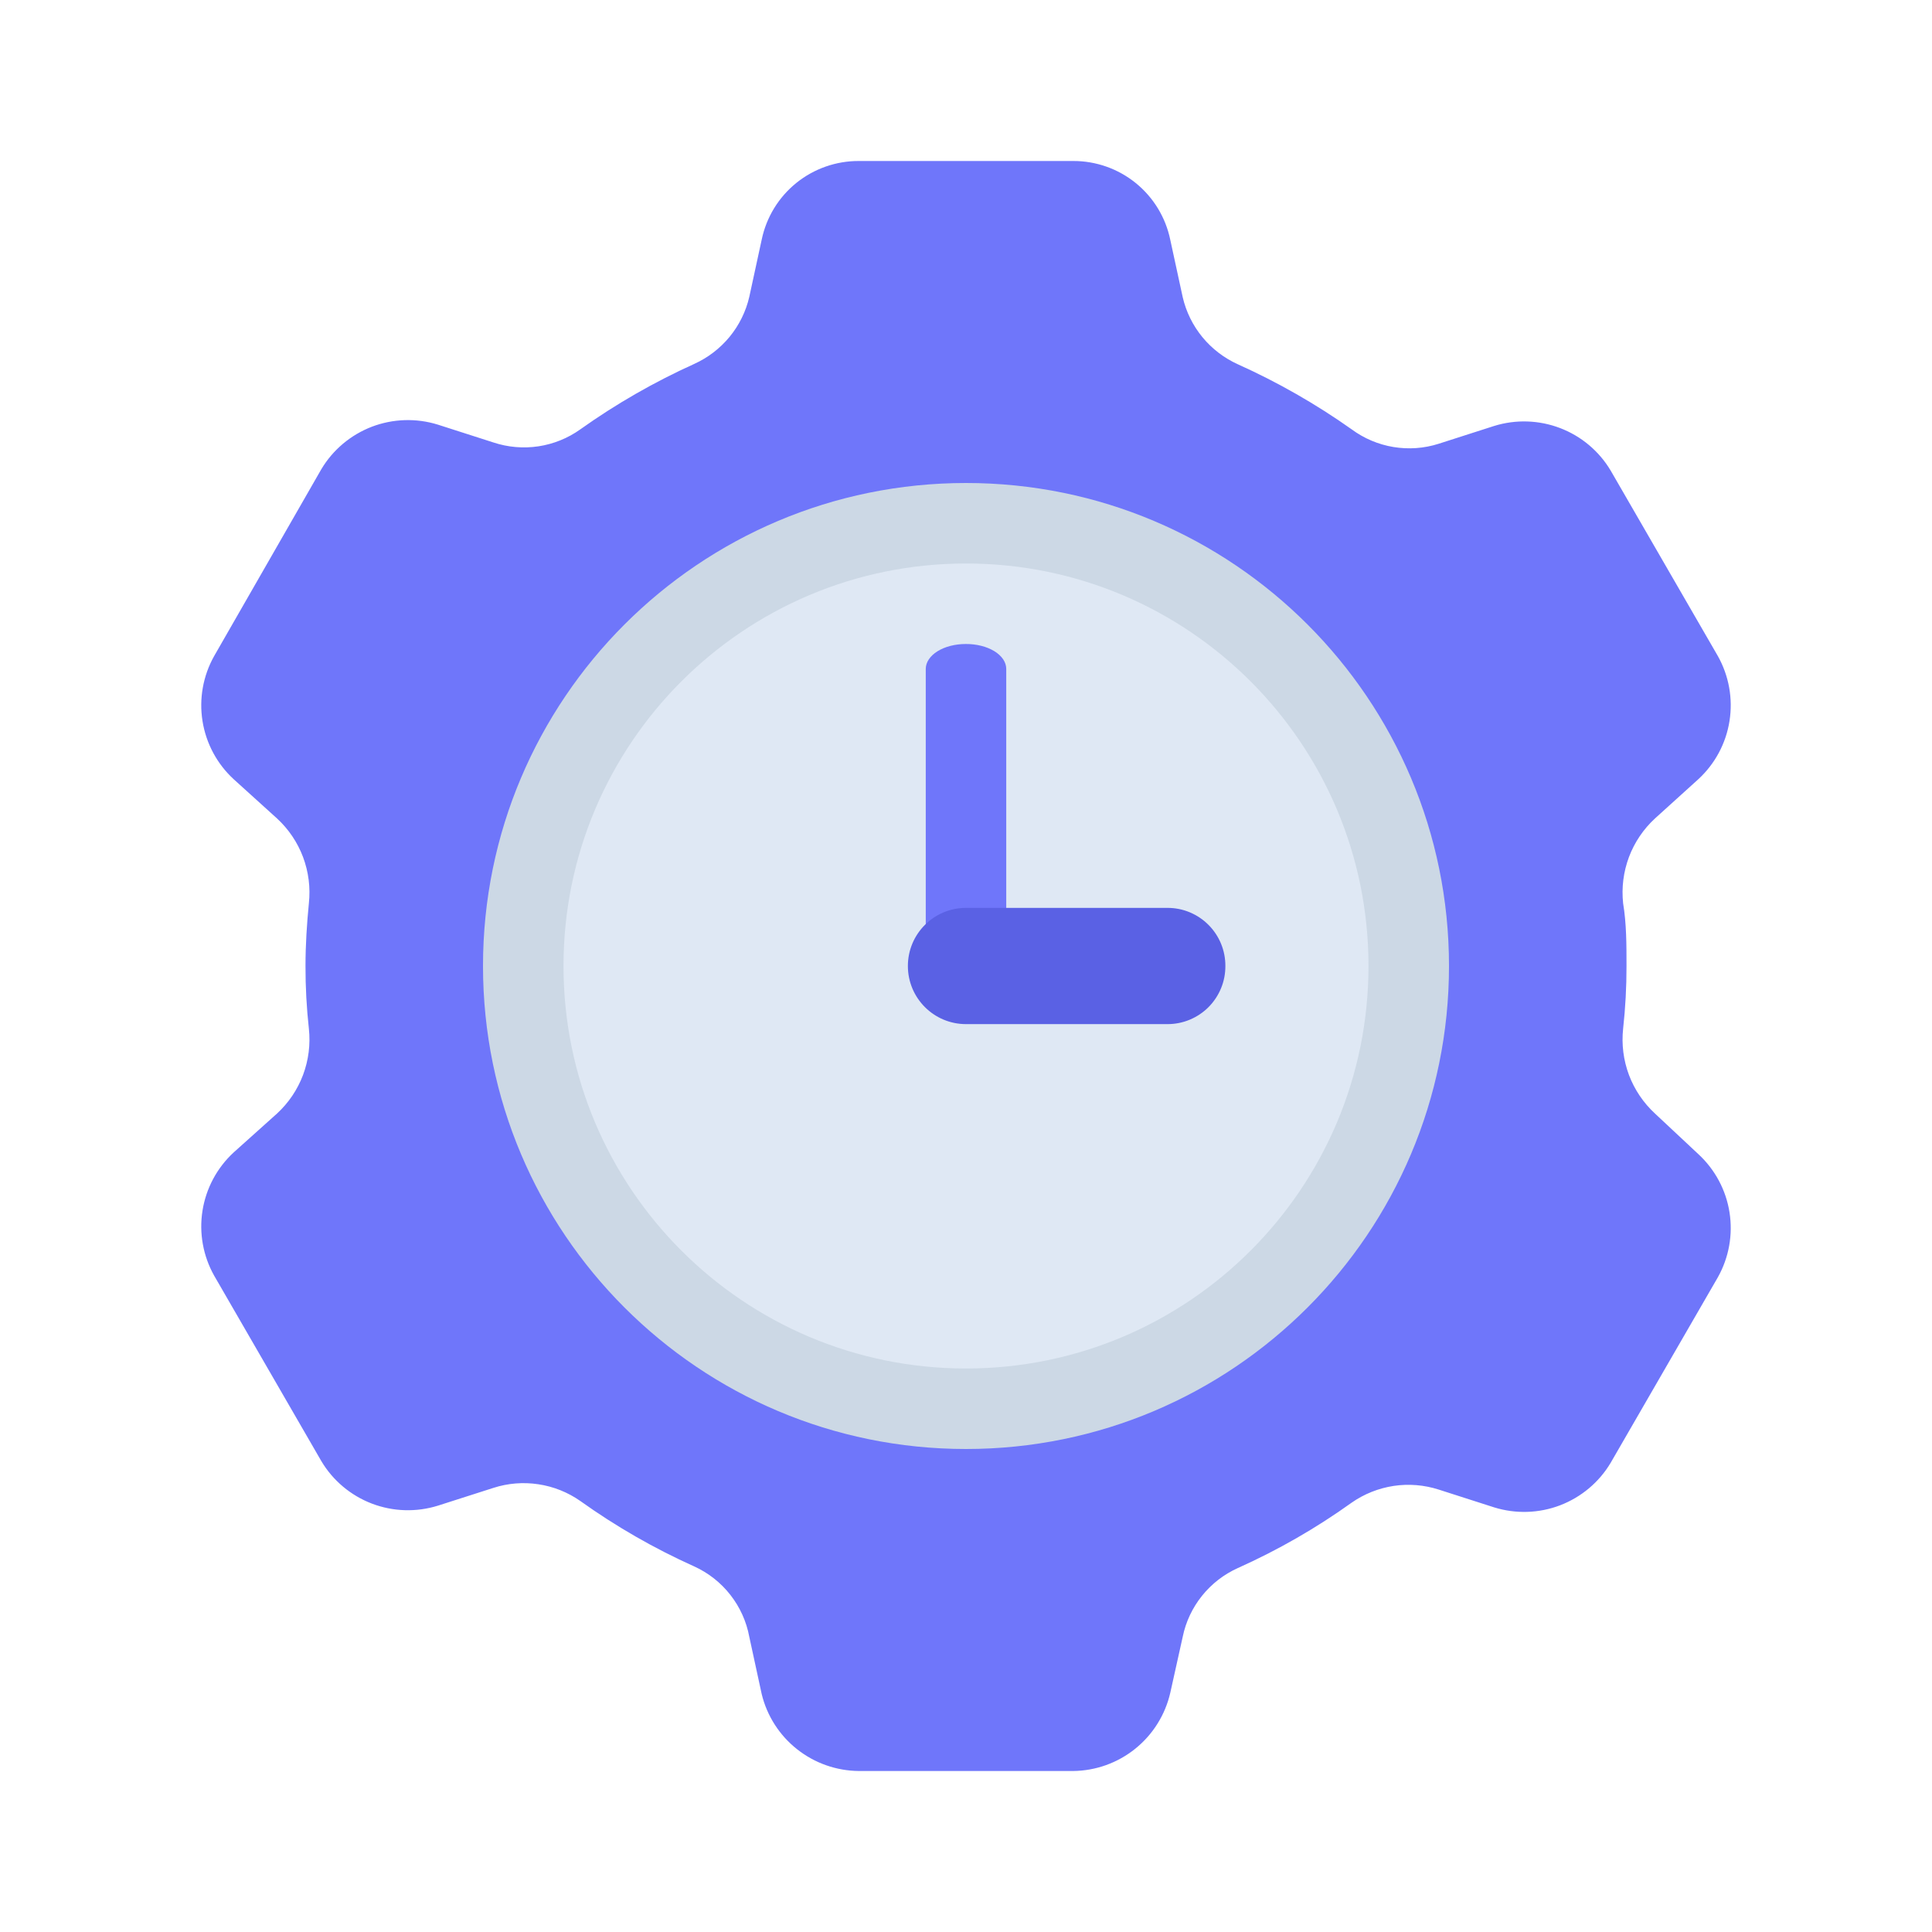 <svg width="48" height="48" viewBox="0 0 48 48" fill="none" xmlns="http://www.w3.org/2000/svg">
<path d="M40.41 24C40.41 23.475 40.41 22.95 40.326 22.442C40.284 22.053 40.334 21.66 40.471 21.293C40.609 20.927 40.831 20.598 41.119 20.333L42.196 19.358C42.609 18.977 42.882 18.468 42.969 17.913C43.057 17.358 42.955 16.79 42.68 16.3L40.017 11.692C39.73 11.209 39.287 10.837 38.762 10.636C38.236 10.435 37.658 10.416 37.121 10.583L35.744 11.025C35.381 11.141 34.996 11.168 34.62 11.106C34.244 11.044 33.888 10.893 33.582 10.667C32.693 10.038 31.746 9.497 30.753 9.05C30.412 8.896 30.111 8.665 29.873 8.376C29.636 8.087 29.468 7.747 29.384 7.383L29.075 5.958C28.961 5.404 28.659 4.906 28.219 4.549C27.779 4.192 27.229 3.998 26.663 4H21.337C20.772 3.998 20.223 4.191 19.783 4.546C19.344 4.901 19.041 5.397 18.925 5.95L18.616 7.375C18.532 7.739 18.364 8.079 18.127 8.368C17.889 8.657 17.588 8.888 17.247 9.042C16.254 9.491 15.306 10.035 14.418 10.667C14.109 10.888 13.752 11.032 13.376 11.089C13 11.145 12.617 11.112 12.256 10.992L10.879 10.55C10.342 10.383 9.764 10.402 9.238 10.602C8.713 10.804 8.27 11.176 7.983 11.658L5.32 16.3C5.045 16.79 4.943 17.358 5.031 17.913C5.119 18.468 5.391 18.977 5.804 19.358L6.881 20.333C7.169 20.598 7.391 20.927 7.529 21.293C7.666 21.66 7.716 22.053 7.674 22.442C7.624 22.95 7.59 23.475 7.59 24C7.589 24.521 7.617 25.041 7.674 25.558C7.716 25.947 7.666 26.34 7.529 26.707C7.391 27.073 7.169 27.402 6.881 27.667L5.804 28.633C5.391 29.015 5.119 29.524 5.031 30.079C4.943 30.634 5.045 31.202 5.32 31.692L7.983 36.3C8.27 36.783 8.713 37.155 9.238 37.356C9.764 37.557 10.342 37.575 10.879 37.408L12.256 36.967C12.617 36.85 13 36.819 13.375 36.876C13.75 36.932 14.107 37.074 14.418 37.292C15.305 37.926 16.252 38.47 17.247 38.917C17.599 39.077 17.908 39.32 18.146 39.625C18.384 39.929 18.546 40.287 18.616 40.667L18.925 42.092C19.057 42.633 19.366 43.114 19.803 43.459C20.24 43.805 20.78 43.995 21.337 44H26.663C27.225 43.994 27.768 43.799 28.206 43.446C28.643 43.094 28.949 42.605 29.075 42.058L29.384 40.667C29.46 40.294 29.625 39.945 29.863 39.648C30.101 39.351 30.405 39.115 30.753 38.958C31.748 38.512 32.696 37.968 33.582 37.333C33.893 37.116 34.25 36.974 34.625 36.917C35 36.861 35.383 36.892 35.744 37.008L37.121 37.45C37.658 37.617 38.236 37.599 38.762 37.398C39.287 37.196 39.73 36.825 40.017 36.342L42.68 31.733C42.955 31.243 43.057 30.675 42.969 30.12C42.882 29.566 42.609 29.056 42.196 28.675L41.119 27.667C40.831 27.402 40.609 27.073 40.471 26.707C40.334 26.34 40.284 25.947 40.326 25.558C40.383 25.041 40.411 24.521 40.41 24Z" fill="#6F76FA"/>
<path d="M24 30C27.314 30 30 27.314 30 24C30 20.686 27.314 18 24 18C20.686 18 18 20.686 18 24C18 27.314 20.686 30 24 30Z" fill="#156CDD"/>
<path d="M24 36C30.627 36 36 30.627 36 24C36 17.373 30.627 12 24 12C17.373 12 12 17.373 12 24C12 30.627 17.373 36 24 36Z" fill="#CCD8E5"/>
<path d="M24 34C29.523 34 34 29.523 34 24C34 18.477 29.523 14 24 14C18.477 14 14 18.477 14 24C14 29.523 18.477 34 24 34Z" fill="#DFE8F4"/>
<path d="M23.993 24C23.861 24 23.731 23.984 23.61 23.952C23.488 23.92 23.378 23.874 23.286 23.815C23.193 23.757 23.12 23.688 23.072 23.611C23.023 23.535 22.998 23.454 23 23.372V16.62C23 16.455 23.105 16.298 23.291 16.181C23.477 16.065 23.73 16 23.993 16C24.124 15.999 24.255 16.014 24.377 16.045C24.499 16.075 24.61 16.121 24.704 16.178C24.798 16.236 24.872 16.305 24.923 16.38C24.974 16.456 25 16.538 25 16.62V23.416C24.982 23.575 24.868 23.724 24.681 23.832C24.494 23.94 24.248 24 23.993 24Z" fill="#6F76FA"/>
<path fill-rule="evenodd" clip-rule="evenodd" d="M24 25.444C24 25.444 24 25.444 24 25.444C23.202 25.444 22.556 24.797 22.556 24C22.556 23.203 23.202 22.556 24 22.556C24 22.556 24 22.556 24 22.556H29.008C29.197 22.556 29.385 22.593 29.559 22.666C29.734 22.739 29.893 22.845 30.026 22.98C30.16 23.114 30.265 23.273 30.337 23.448C30.409 23.623 30.445 23.811 30.444 24C30.445 24.189 30.409 24.377 30.337 24.552C30.265 24.727 30.16 24.886 30.026 25.021C29.893 25.155 29.734 25.261 29.559 25.334C29.385 25.407 29.197 25.444 29.008 25.444H24.001C24 25.444 24 25.444 24 25.444Z" fill="#5A61E4"/>
</svg>

